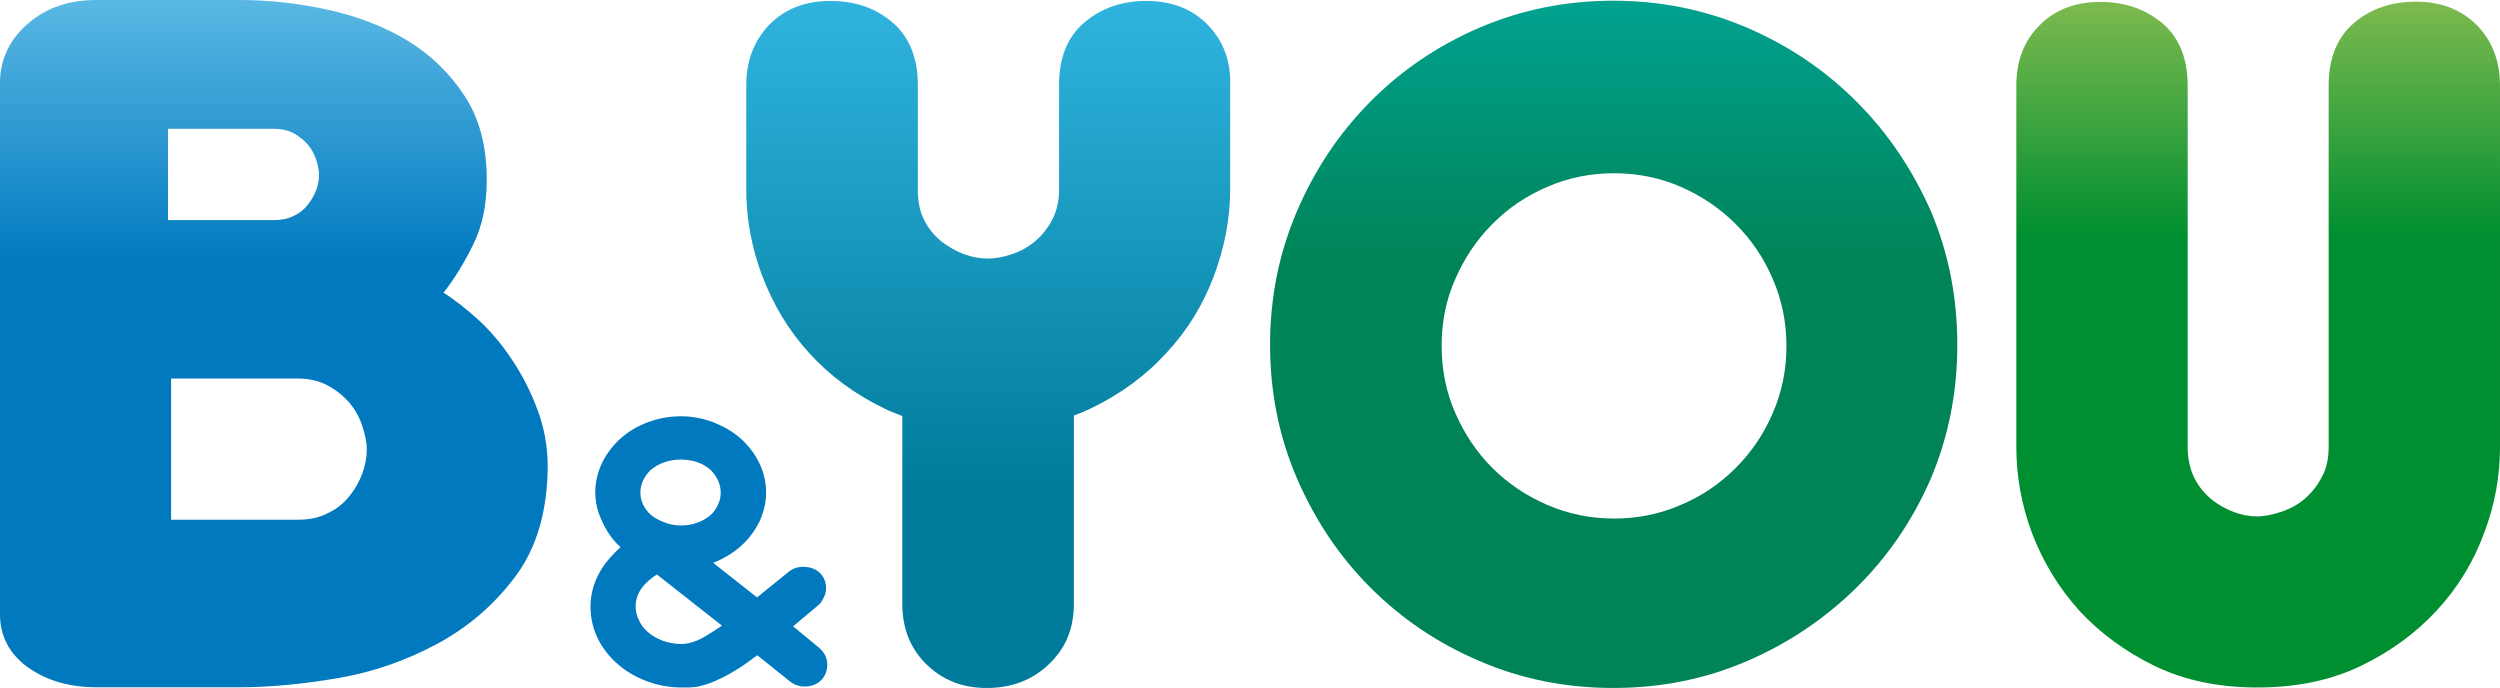 <svg xmlns="http://www.w3.org/2000/svg" width="300" height="82.556" viewBox="11.099 372.402 300 82.556" xml:space="preserve"><linearGradient id="a" gradientUnits="userSpaceOnUse" x1="8017.545" y1="12231.605" x2="8017.545" y2="12209.102" gradientTransform="translate(-29146.428 -44334.129) scale(3.661)"><stop offset=".5" style="stop-color:#008356"/><stop offset="1" style="stop-color:#00aaa0"/></linearGradient><path fill="url(#a)" d="M204.685 372.488c5.706 0 11.04 1.09 16.058 3.24 5.018 2.151 9.376 5.104 13.133 8.861 3.756 3.756 6.709 8.144 8.918 13.133 2.122 4.989 3.183 10.352 3.183 16.058 0 5.706-1.061 11.04-3.183 16.058-2.18 5.018-5.162 9.376-8.918 13.076-3.757 3.699-8.115 6.653-13.104 8.803-5.047 2.179-10.352 3.241-16.087 3.241-5.678 0-11.04-1.062-16.059-3.241-5.018-2.122-9.376-5.104-13.076-8.803-3.699-3.699-6.624-8.058-8.803-13.076-2.151-4.989-3.24-10.352-3.24-16.058 0-5.707 1.089-11.04 3.24-16.058 2.151-5.019 5.104-9.406 8.803-13.133 3.699-3.728 8.058-6.71 13.076-8.861 5.019-2.15 10.353-3.24 16.059-3.24zm-20.589 41.435c0 2.868.544 5.534 1.634 8.029 1.09 2.495 2.552 4.703 4.445 6.595s4.129 3.384 6.595 4.445c2.523 1.089 5.19 1.634 8.029 1.634s5.505-.545 8-1.634c2.523-1.061 4.703-2.552 6.595-4.445s3.384-4.101 4.445-6.595c1.09-2.495 1.634-5.19 1.634-8.029s-.544-5.505-1.634-8.029c-1.061-2.495-2.552-4.703-4.445-6.595s-4.1-3.384-6.595-4.474c-2.495-1.089-5.19-1.634-8-1.634-2.868 0-5.506.545-8.029 1.634-2.523 1.09-4.703 2.552-6.595 4.474-1.893 1.893-3.355 4.101-4.445 6.595-1.118 2.495-1.634 5.19-1.634 8.029z"/><linearGradient id="b" gradientUnits="userSpaceOnUse" x1="7970.079" y1="12442.912" x2="7970.079" y2="12420.393" gradientTransform="translate(-29047.717 -45107.902) scale(3.661)"><stop offset=".178" style="stop-color:#007b9b"/><stop offset="1" style="stop-color:#37bde9"/></linearGradient><path fill="url(#b)" d="M155.995 375.355c-1.835-1.893-4.302-2.839-7.341-2.839-2.924 0-5.391.86-7.427 2.581-2.036 1.721-3.04 4.215-3.04 7.513v12.56c0 1.376-.287 2.581-.832 3.613-.544 1.033-1.233 1.893-2.064 2.581-.803.688-1.749 1.204-2.782 1.548-1.032.344-1.978.517-2.867.517-.946 0-1.893-.172-2.839-.517s-1.835-.86-2.753-1.548c-.832-.688-1.548-1.548-2.064-2.581-.516-1.032-.746-2.236-.746-3.613v-12.56c0-3.269-1.033-5.792-3.04-7.513-2.007-1.72-4.474-2.581-7.456-2.581-3.011 0-5.448.946-7.312 2.839-1.835 1.893-2.782 4.33-2.782 7.255v12.56c0 3.441.631 6.911 1.921 10.352 1.319 3.441 3.155 6.538 5.621 9.233 2.466 2.725 5.477 4.961 9.062 6.682.659.344 1.405.602 2.122.889v22.539c0 2.925.946 5.334 2.867 7.227 1.921 1.893 4.301 2.868 7.255 2.868 2.982 0 5.506-.946 7.484-2.868 2.007-1.893 2.982-4.301 2.982-7.255V422.27c.688-.258 1.376-.545 1.979-.832 3.584-1.721 6.652-3.957 9.119-6.682 2.523-2.695 4.416-5.792 5.706-9.233 1.291-3.47 1.95-6.911 1.95-10.352v-12.56c.087-2.954-.86-5.363-2.723-7.256z"/><linearGradient id="c" gradientUnits="userSpaceOnUse" x1="7946.662" y1="12442.904" x2="7946.662" y2="12420.4" gradientTransform="translate(-29047.717 -45107.902) scale(3.661)"><stop offset=".5" style="stop-color:#0079bf"/><stop offset="1" style="stop-color:#73caee"/></linearGradient><path fill="url(#c)" d="M75.589 421.551c-.774-2.093-1.778-4.072-2.982-5.878-1.176-1.807-2.523-3.413-3.986-4.789-1.52-1.376-2.925-2.495-4.301-3.355 1.291-1.634 2.466-3.556 3.556-5.764 1.09-2.179 1.635-4.789 1.635-7.799 0-3.958-.86-7.313-2.667-10.065-1.807-2.753-4.101-4.961-6.882-6.653-2.839-1.692-5.993-2.896-9.492-3.67s-7.025-1.176-10.61-1.176H22.655c-3.269 0-5.964.917-8.144 2.782-2.179 1.864-3.326 4.158-3.412 6.911v64.003c0 2.667 1.147 4.789 3.355 6.395 2.237 1.577 4.961 2.38 8.23 2.38h17.205c3.584 0 7.484-.373 11.728-1.09 4.215-.716 8.258-2.122 12.015-4.158 3.757-2.036 6.882-4.76 9.406-8.172 2.523-3.441 3.785-7.886 3.785-13.305-.03-2.267-.431-4.475-1.234-6.597zm-44.332-33.693h12.789c.86 0 1.663.201 2.323.545.631.373 1.205.803 1.663 1.348.459.516.774 1.118 1.004 1.806.229.688.344 1.262.344 1.835 0 .602-.114 1.233-.344 1.835-.229.602-.574 1.204-1.004 1.749s-.975 1.003-1.663 1.319c-.66.344-1.462.516-2.351.516H31.257v-10.953zm23.313 41.378c-.344.917-.832 1.835-1.548 2.695-.688.889-1.549 1.577-2.609 2.064-1.004.545-2.237.774-3.613.774H31.63v-16.947h15.169c1.376 0 2.609.287 3.613.832 1.061.574 1.893 1.262 2.609 2.065.688.832 1.204 1.749 1.548 2.781s.545 1.979.545 2.839c.001 1.005-.199 1.951-.544 2.897z"/><path fill="#0079BF" d="M92.823 454.9c-1.463 0-2.868-.287-4.158-.774-1.291-.487-2.466-1.176-3.412-2.007-1.004-.86-1.807-1.893-2.38-3.011-.602-1.233-.917-2.523-.917-3.9 0-1.806.574-3.498 1.692-5.075.574-.717 1.176-1.434 1.921-2.065-.603-.544-1.09-1.118-1.52-1.806-.459-.717-.803-1.491-1.09-2.237-.287-.832-.43-1.692-.43-2.495 0-1.262.287-2.495.86-3.67.574-1.118 1.319-2.093 2.237-2.896.917-.803 1.979-1.434 3.211-1.893 1.205-.458 2.552-.717 3.958-.717 1.348 0 2.667.258 3.899.717 1.233.488 2.323 1.118 3.212 1.893.946.832 1.72 1.807 2.265 2.925.602 1.175.86 2.409.86 3.67 0 1.147-.287 2.294-.774 3.384-.516 1.061-1.233 2.065-2.18 2.925-.917.832-2.064 1.549-3.384 2.065h-.028l5.276 4.158 3.756-3.04c.516-.43 1.118-.631 1.806-.631 1.606 0 2.725 1.061 2.725 2.581 0 .602-.23 1.118-.603 1.663-.057.115-.172.201-.258.287l-.057.057-.029.029-3.011 2.523 3.125 2.581.058.058c.602.516.917 1.205.917 1.95 0 1.549-1.118 2.638-2.724 2.638-.66 0-1.291-.229-1.807-.66l-3.871-3.097c-.631.487-1.262.918-1.778 1.291-.946.602-1.807 1.118-2.609 1.491-.832.43-1.663.717-2.438.917-.771.2-1.546.171-2.32.171zm-2.896-13.563c-.66.43-1.233.889-1.692 1.462-.573.717-.86 1.52-.86 2.38 0 .602.144 1.147.402 1.663.258.574.602 1.003 1.089 1.434.516.43 1.061.746 1.749 1.004.688.258 1.434.401 2.237.401.832 0 1.75-.287 2.695-.803.631-.401 1.377-.832 2.18-1.405l-7.8-6.136zm2.896-13.793c-.717 0-1.434.115-2.036.344-.602.201-1.119.516-1.548.86-.401.373-.688.746-.946 1.262-.229.459-.344.946-.344 1.491 0 .574.115 1.032.344 1.491.229.458.516.832.889 1.176.459.373.946.659 1.577.889.602.258 1.319.402 2.065.402.717 0 1.405-.115 1.95-.344.602-.201 1.118-.517 1.548-.86.401-.373.688-.746.917-1.262.229-.459.344-.917.344-1.491 0-.545-.115-1.032-.344-1.491-.229-.516-.544-.889-.917-1.262-.43-.373-.917-.659-1.548-.889-.575-.201-1.206-.287-1.951-.316z"/><linearGradient id="d" gradientUnits="userSpaceOnUse" x1="8011.706" y1="12442.914" x2="8011.706" y2="12420.434" gradientTransform="translate(-29047.717 -45107.902) scale(3.661)"><stop offset=".546" style="stop-color:#008f30"/><stop offset="1" style="stop-color:#a6c859"/></linearGradient><path fill="url(#d)" d="M281.964 434.369c.889 0 1.807-.201 2.868-.545s1.95-.832 2.81-1.548c.803-.688 1.52-1.548 2.064-2.61.574-1.003.832-2.236.832-3.613v-43.357c0-3.269 1.003-5.792 3.011-7.513 2.007-1.721 4.502-2.581 7.456-2.581 3.011 0 5.448.946 7.341 2.839 1.835 1.893 2.753 4.301 2.753 7.255v43.357c0 3.441-.603 6.911-1.921 10.352-1.262 3.441-3.154 6.538-5.678 9.262-2.495 2.696-5.534 4.932-9.119 6.653-3.584 1.72-7.713 2.581-12.388 2.581-4.646 0-8.774-.86-12.33-2.581-3.584-1.75-6.596-3.986-9.062-6.653-2.466-2.753-4.33-5.821-5.649-9.262-1.291-3.441-1.893-6.911-1.893-10.352v-43.357c0-2.925.889-5.362 2.753-7.226 1.864-1.893 4.301-2.839 7.341-2.839 2.925 0 5.391.86 7.456 2.581 2.007 1.721 3.011 4.215 3.011 7.513v43.356c0 1.377.287 2.61.774 3.613.516 1.061 1.204 1.893 2.064 2.609.832.688 1.778 1.205 2.724 1.548.89.346 1.837.518 2.782.518z"/></svg>